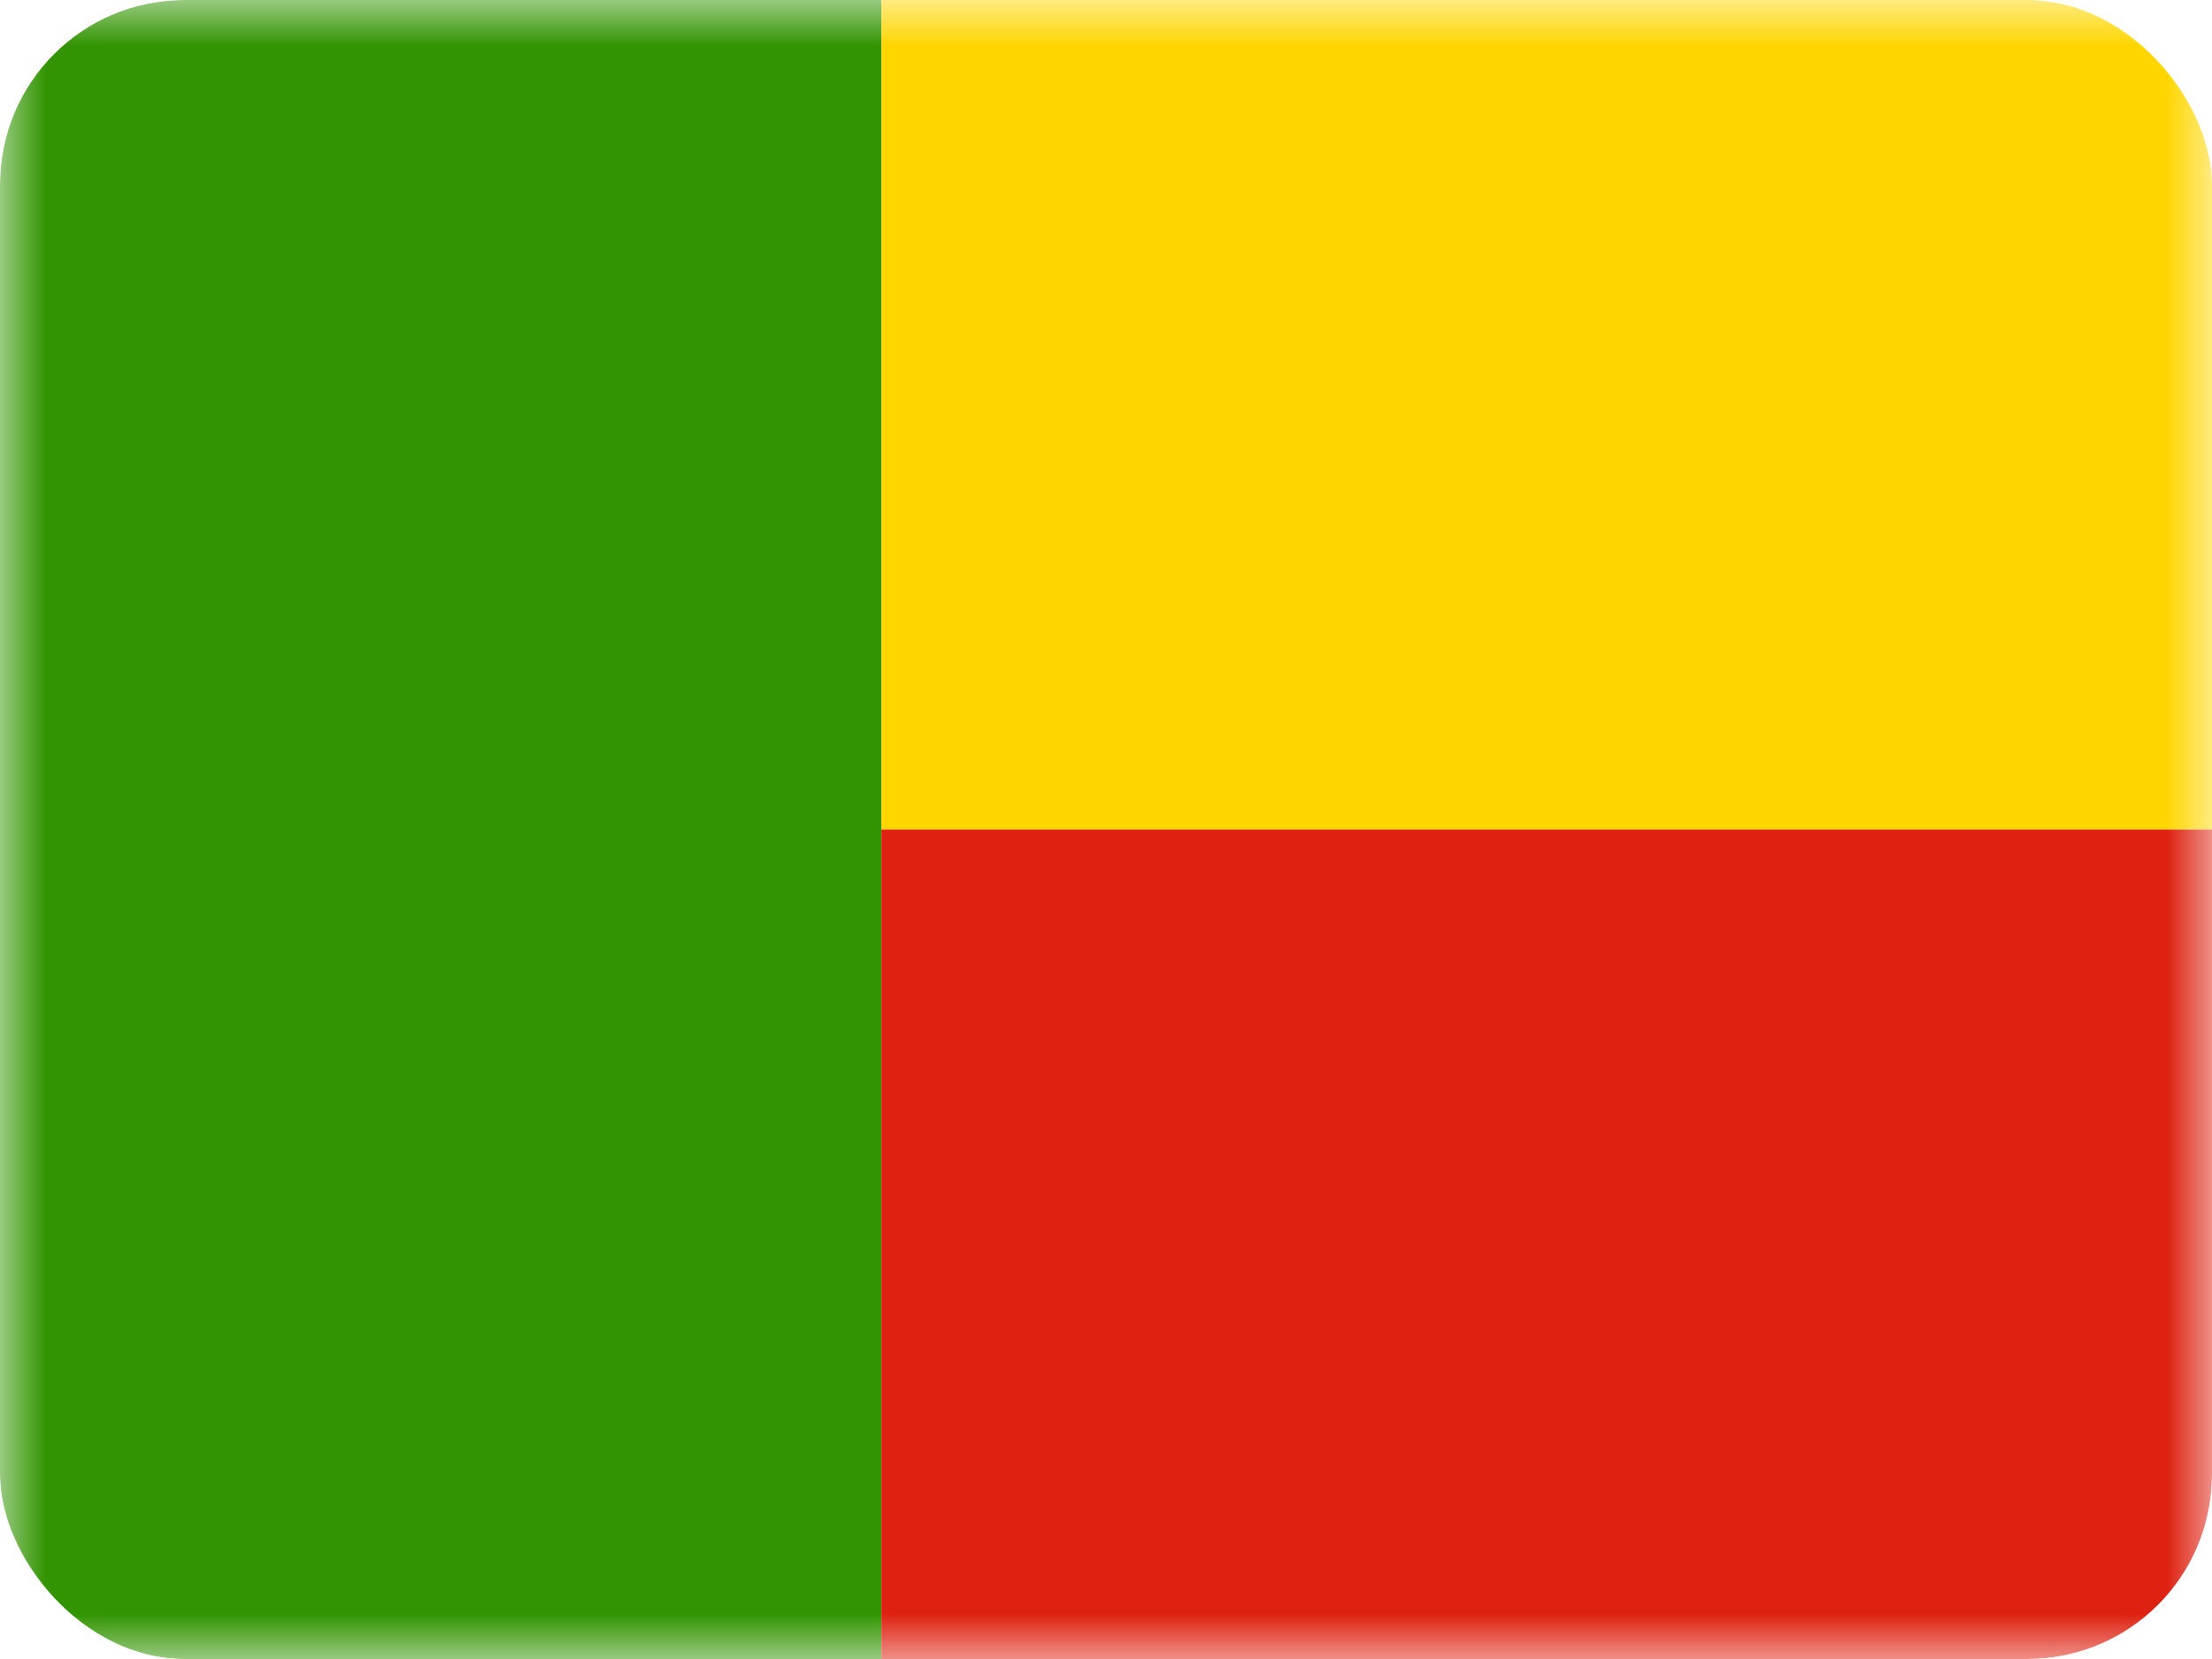 <svg width="24" height="18" viewBox="0 0 24 18" fill="none" xmlns="http://www.w3.org/2000/svg">
<g clip-path="url(#clip0_3062_42991)">
<mask id="mask0_3062_42991" style="mask-type:luminance" maskUnits="userSpaceOnUse" x="0" y="0" width="25" height="18">
<path d="M0 6.10352e-05H24.001V18H0V6.10352e-05Z" fill="white"/>
</mask>
<g mask="url(#mask0_3062_42991)">
<path fill-rule="evenodd" clip-rule="evenodd" d="M-2.438 6.10352e-05H9.563V18H-2.438V6.10352e-05Z" fill="#319400"/>
<path fill-rule="evenodd" clip-rule="evenodd" d="M9.563 6.10352e-05H33.564V9H9.563V6.10352e-05Z" fill="#FFD600"/>
<path fill-rule="evenodd" clip-rule="evenodd" d="M9.563 9H33.564V18H9.563V9Z" fill="#DE2110"/>
</g>
</g>
<defs>
<clipPath id="clip0_3062_42991">
<rect width="24" height="18" rx="2" fill="white"/>
</clipPath>
</defs>
</svg>
